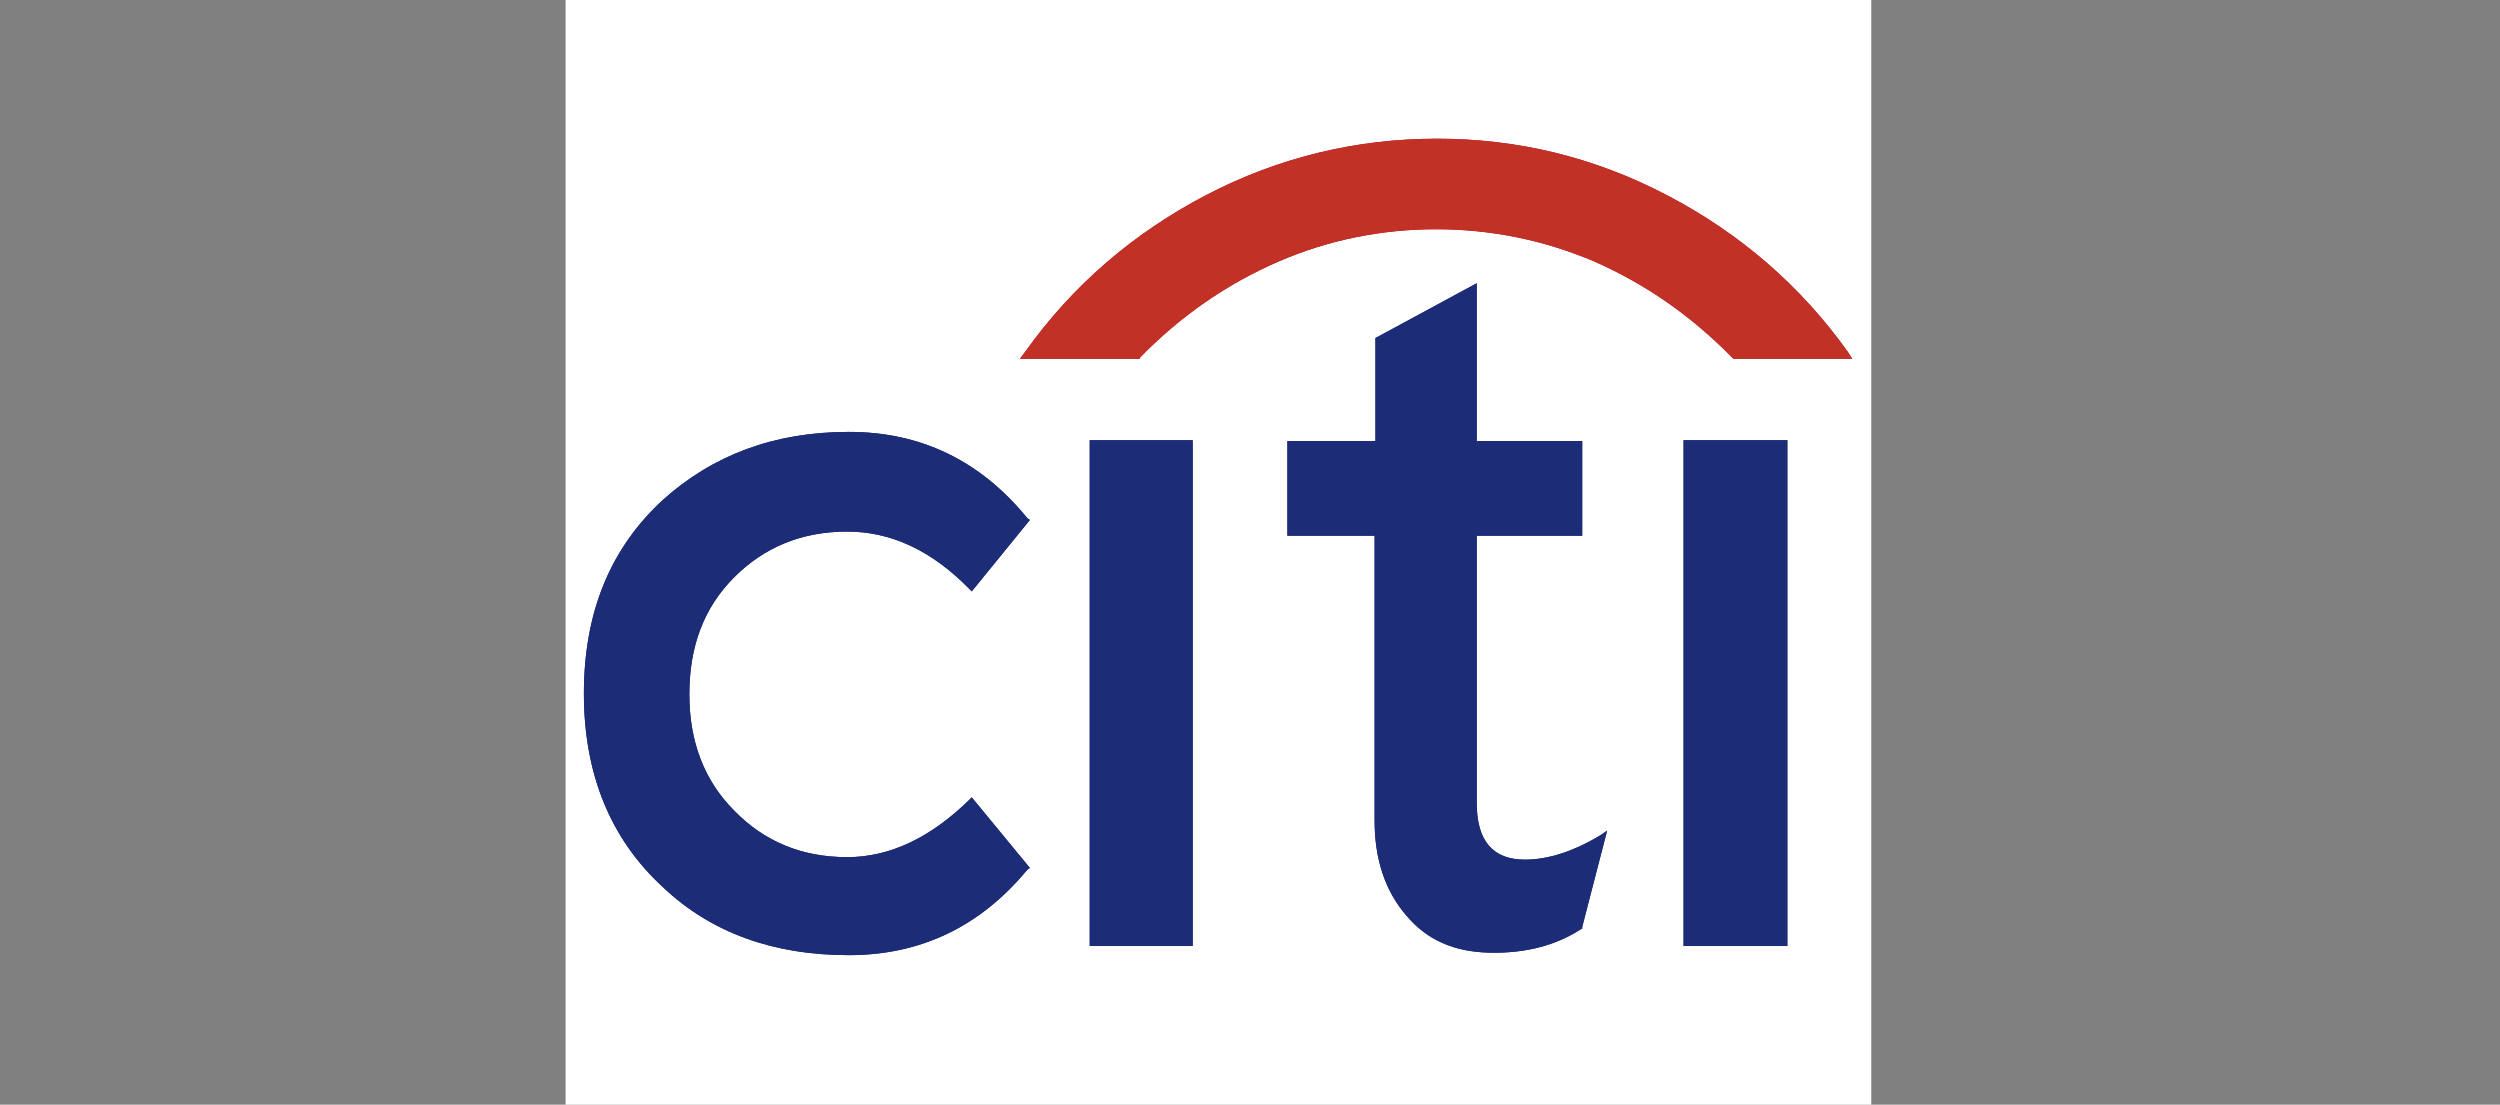 <?xml version="1.0" encoding="UTF-8"?> <!-- Generator: Adobe Illustrator 18.0.0, SVG Export Plug-In . SVG Version: 6.00 Build 0) --> <svg xmlns="http://www.w3.org/2000/svg" xmlns:xlink="http://www.w3.org/1999/xlink" version="1.1" id="Capa_1" x="0px" y="0px" viewBox="0 0 301 133" xml:space="preserve"><rect x="0" y="0" width="301" height="133" fill="#808080" stroke="none"/> <g> <polygon fill-rule="evenodd" clip-rule="evenodd" fill="#FFFFFF" points="68.1,-9.8 225.3,-9.8 225.3,147.5 68.1,147.5 68.1,-9.8 "></polygon> <polygon fill-rule="evenodd" clip-rule="evenodd" fill="#1D2C76" points="143.6,53 131.2,53 131.2,113.9 143.6,113.9 143.6,53 "></polygon> <path fill-rule="evenodd" clip-rule="evenodd" fill="#1D2C76" d="M155,53.1v11.4h10.5v34.3c0,4.7,1.3,8.5,3.8,11.4 c2.5,3,5.8,4.4,10,4.5c4.2,0.1,7.9-0.8,11-2.8l0.2-0.1v-0.2l3-11.6l-0.7,0.5c-3.3,2-6.4,3-9.2,3c-3.9,0-5.8-2.3-5.8-6.8V64.5h12.7 V53.1h-12.7v-19l-12.2,6.6v12.4H155L155,53.1z"></path> <polygon fill-rule="evenodd" clip-rule="evenodd" fill="#1D2C76" points="215.2,53 202.7,53 202.7,113.9 215.2,113.9 215.2,53 "></polygon> <path fill-rule="evenodd" clip-rule="evenodd" fill="#1D2C76" d="M124,62.6l-0.3-0.2c-5.7-7-12.9-10.4-21.5-10.4 c-9,0-16.4,2.8-22.4,8.2c-6.3,5.8-9.5,13.5-9.5,23.3c0,9.7,3.2,17.5,9.5,23.3c5.8,5.5,13.3,8.2,22.4,8.2c8.6,0,15.8-3.4,21.5-10.3 l0.3-0.2l-7-8.5l-0.3,0.3c-4.6,4.5-9.5,6.9-14.7,6.9c-5.5,0-10-1.9-13.6-5.6c-3.6-3.6-5.4-8.3-5.4-14c0-5.7,1.7-10.4,5.4-14.1 c3.6-3.6,8.1-5.5,13.6-5.5c5.3,0,10.2,2.3,14.7,6.9l0.3,0.3L124,62.6L124,62.6z"></path> <path fill-rule="evenodd" clip-rule="evenodd" fill="#BF0024" d="M137.3,43c4.9-5,10.4-8.8,16.6-11.5c6-2.6,12.4-3.9,19-3.9 c6.6,0,13,1.3,19.1,3.9c6.1,2.7,11.6,6.5,16.5,11.5l0.2,0.2H223l-0.5-0.8c-5.7-8-13-14.3-21.8-18.9c-8.8-4.6-18-6.8-27.7-6.8 c-9.6,0-19,2.2-27.8,6.8c-8.8,4.6-16.1,10.9-21.8,18.9l-0.6,0.8h14.4L137.3,43L137.3,43z"></path> <polygon fill-rule="evenodd" clip-rule="evenodd" fill="#1D2C76" points="143.6,53 131.2,53 131.2,113.9 143.6,113.9 143.6,53 "></polygon> <path fill-rule="evenodd" clip-rule="evenodd" fill="#1D2C76" d="M155,53.1v11.4h10.5v34.3c0,4.7,1.3,8.5,3.8,11.4 c2.5,3,5.8,4.4,10,4.5c4.2,0.1,7.9-0.8,11-2.8l0.2-0.1v-0.2l3-11.6l-0.7,0.5c-3.3,2-6.4,3-9.2,3c-3.9,0-5.8-2.3-5.8-6.8V64.5h12.7 V53.1h-12.7v-19l-12.2,6.6v12.4H155L155,53.1z"></path> <polygon fill-rule="evenodd" clip-rule="evenodd" fill="#1D2C76" points="215.2,53 202.7,53 202.7,113.9 215.2,113.9 215.2,53 "></polygon> <path fill-rule="evenodd" clip-rule="evenodd" fill="#1D2C76" d="M124,62.6l-0.3-0.2c-5.7-7-12.9-10.4-21.5-10.4 c-9,0-16.4,2.8-22.4,8.2c-6.3,5.8-9.5,13.5-9.5,23.3c0,9.7,3.2,17.5,9.5,23.3c5.8,5.5,13.3,8.2,22.4,8.2c8.6,0,15.8-3.4,21.5-10.3 l0.3-0.2l-7-8.5l-0.3,0.3c-4.6,4.5-9.5,6.9-14.7,6.9c-5.5,0-10-1.9-13.6-5.6c-3.6-3.6-5.4-8.3-5.4-14c0-5.7,1.7-10.4,5.4-14.1 c3.6-3.6,8.1-5.5,13.6-5.5c5.3,0,10.2,2.3,14.7,6.9l0.3,0.3L124,62.6L124,62.6z"></path> <path fill-rule="evenodd" clip-rule="evenodd" fill="#C13126" d="M137.3,43c4.9-5,10.4-8.8,16.6-11.5c6-2.6,12.4-3.9,19-3.9 c6.6,0,13,1.3,19.1,3.9c6.1,2.7,11.6,6.5,16.5,11.5l0.2,0.2H223l-0.5-0.8c-5.7-8-13-14.3-21.8-18.9c-8.8-4.6-18-6.8-27.7-6.8 c-9.6,0-19,2.2-27.8,6.8c-8.8,4.6-16.1,10.9-21.8,18.9l-0.6,0.8h14.4L137.3,43L137.3,43z"></path> </g> </svg> 